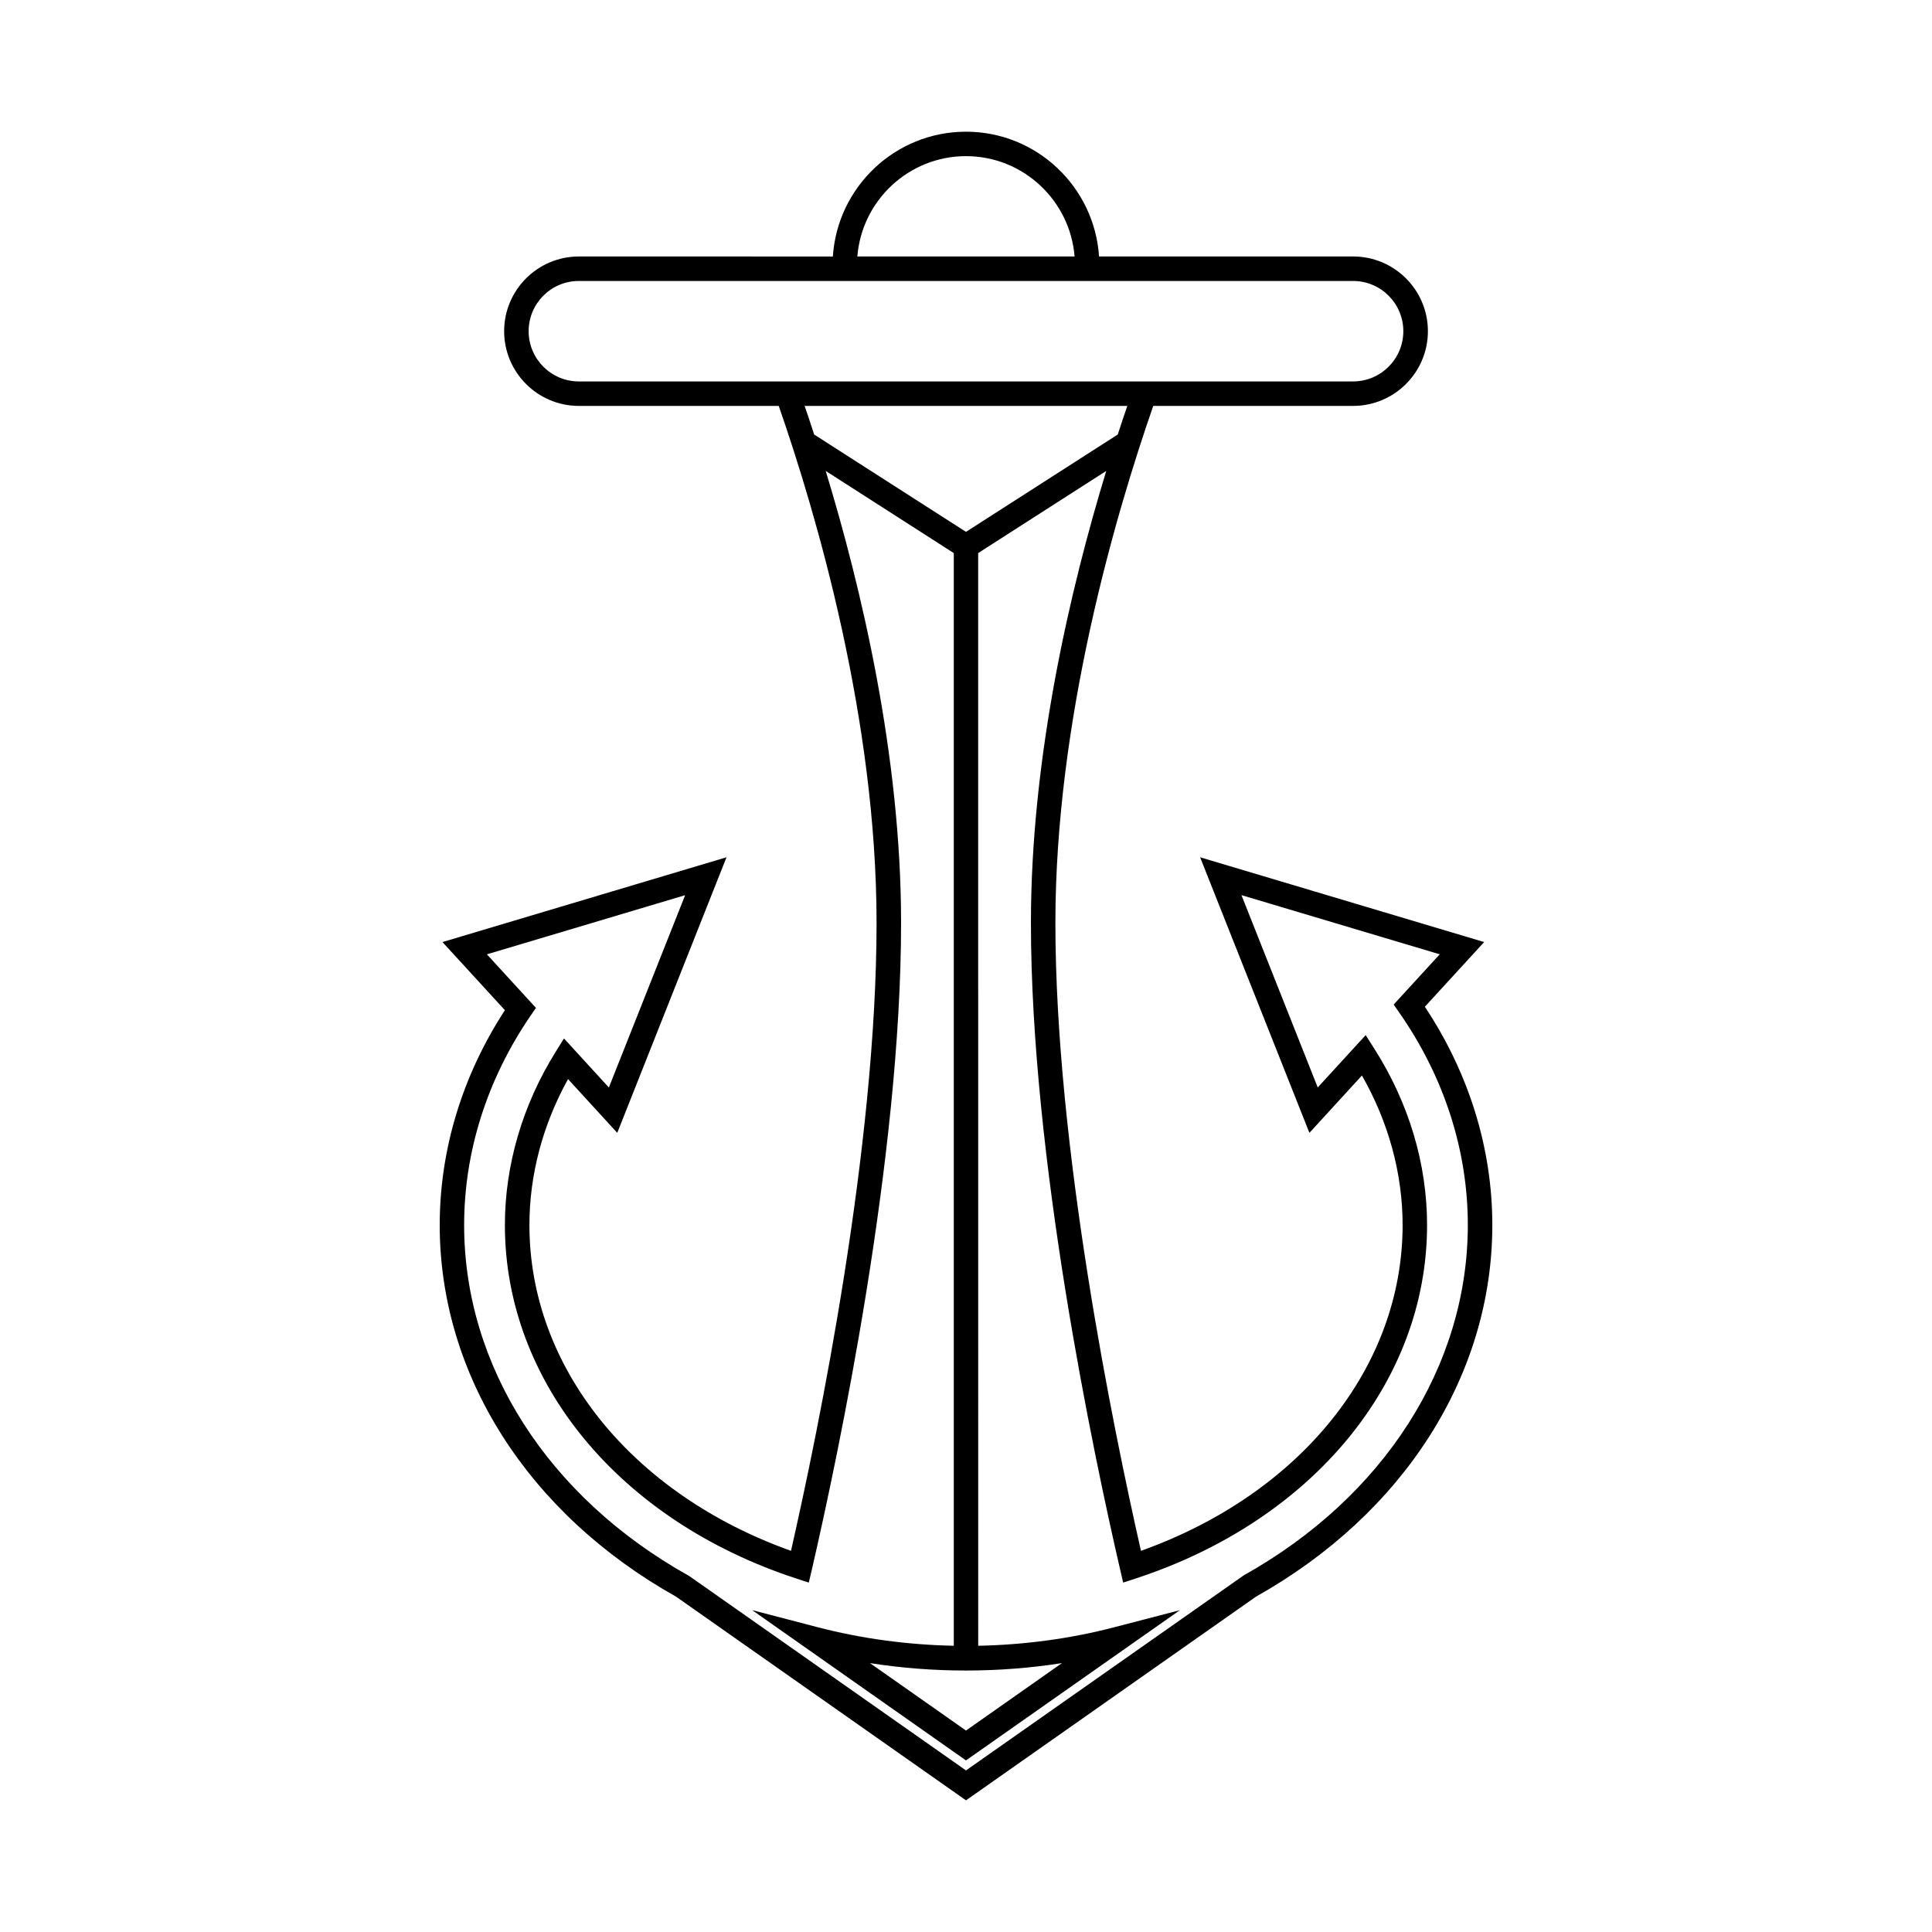 <?xml version="1.0" encoding="UTF-8"?>
<!-- Uploaded to: ICON Repo, www.iconrepo.com, Generator: ICON Repo Mixer Tools -->
<svg fill="#000000" width="800px" height="800px" version="1.1" viewBox="144 144 512 512" xmlns="http://www.w3.org/2000/svg">
 <path d="m521.6 410.8 15.715-17.145-75.273-22.469 28.965 73.031 13.918-15.199c7.066 12.383 10.781 26.008 10.781 39.637 0 37.672-27.094 71.246-69.34 86.332-7.41-32.691-22.676-107.09-22.676-166.41 0-53.914 15.91-108.15 25.934-137.01h52.973c10.922 0 19.812-8.883 19.812-19.801 0-10.914-8.891-19.801-19.812-19.801h-67.34c-1.203-18.43-16.539-33.066-35.258-33.066-18.742 0-34.078 14.637-35.285 33.074l-67.312-0.004c-10.922 0-19.801 8.883-19.801 19.801 0 10.914 8.879 19.801 19.801 19.801h52.973c10.035 28.855 25.922 83.102 25.922 137.01 0 59.332-15.242 133.72-22.676 166.41-42.227-15.086-69.32-48.652-69.32-86.332 0-13.285 3.519-26.578 10.234-38.688l13.043 14.246 28.953-73.031-75.273 22.469 16.543 18.055c-11.312 17.383-17.273 37.02-17.273 56.953 0 39.68 23.41 76.473 62.629 98.465l76.844 53.98 76.852-53.984c39.219-22 62.629-58.789 62.629-98.465-0.004-20.285-6.176-40.238-17.879-57.859zm-121.6-225.42c15.152 0 27.586 11.738 28.777 26.59h-57.57c1.184-14.852 13.637-26.59 28.793-26.59zm-102.6 59.703c-7.352 0-13.305-5.969-13.305-13.312s5.957-13.312 13.305-13.312h205.18c7.352 0 13.316 5.969 13.316 13.312s-5.969 13.312-13.316 13.312zm59.832 6.488h85.52c-0.816 2.383-1.672 4.902-2.535 7.578l-40.219 25.801-40.238-25.797c-0.863-2.68-1.703-5.199-2.527-7.582zm68.195 333.17-25.43 17.871-25.441-17.867c16.711 2.617 34.145 2.617 50.871-0.004zm48.109-23.207-73.539 51.645-73.254-51.453-0.285-0.172c-37.227-20.824-59.457-55.555-59.457-92.891 0-19.441 6.078-38.613 17.57-55.441l1.465-2.121-13-14.191 52.535-15.68-20.215 50.969-11.895-13-2.262 3.637c-8.754 14.105-13.395 29.953-13.395 45.824 0 41.523 30.297 78.281 77.168 93.648l3.371 1.098 0.812-3.461c7.098-30.793 23.641-109.15 23.641-171.37 0-44.391-10.562-88.895-19.973-119.77l33.941 21.77v289.57c-12.227-0.25-24.402-1.871-36.066-4.914l-17.375-4.535 56.672 39.832 56.691-39.816-17.375 4.523c-11.676 3.047-23.859 4.664-36.078 4.914l-0.004-289.58 33.941-21.77c-9.414 30.871-19.961 75.375-19.961 119.77 0 62.215 16.52 140.57 23.641 171.37l0.801 3.461 3.371-1.098c46.883-15.367 77.168-52.129 77.168-93.648 0-16.227-4.844-32.395-13.996-46.766l-2.273-3.57-12.707 13.871-20.215-50.969 52.547 15.68-12.215 13.328 1.5 2.133c11.875 17.035 18.16 36.504 18.16 56.297-0.016 37.336-22.23 72.059-59.457 92.871z"/>
</svg>